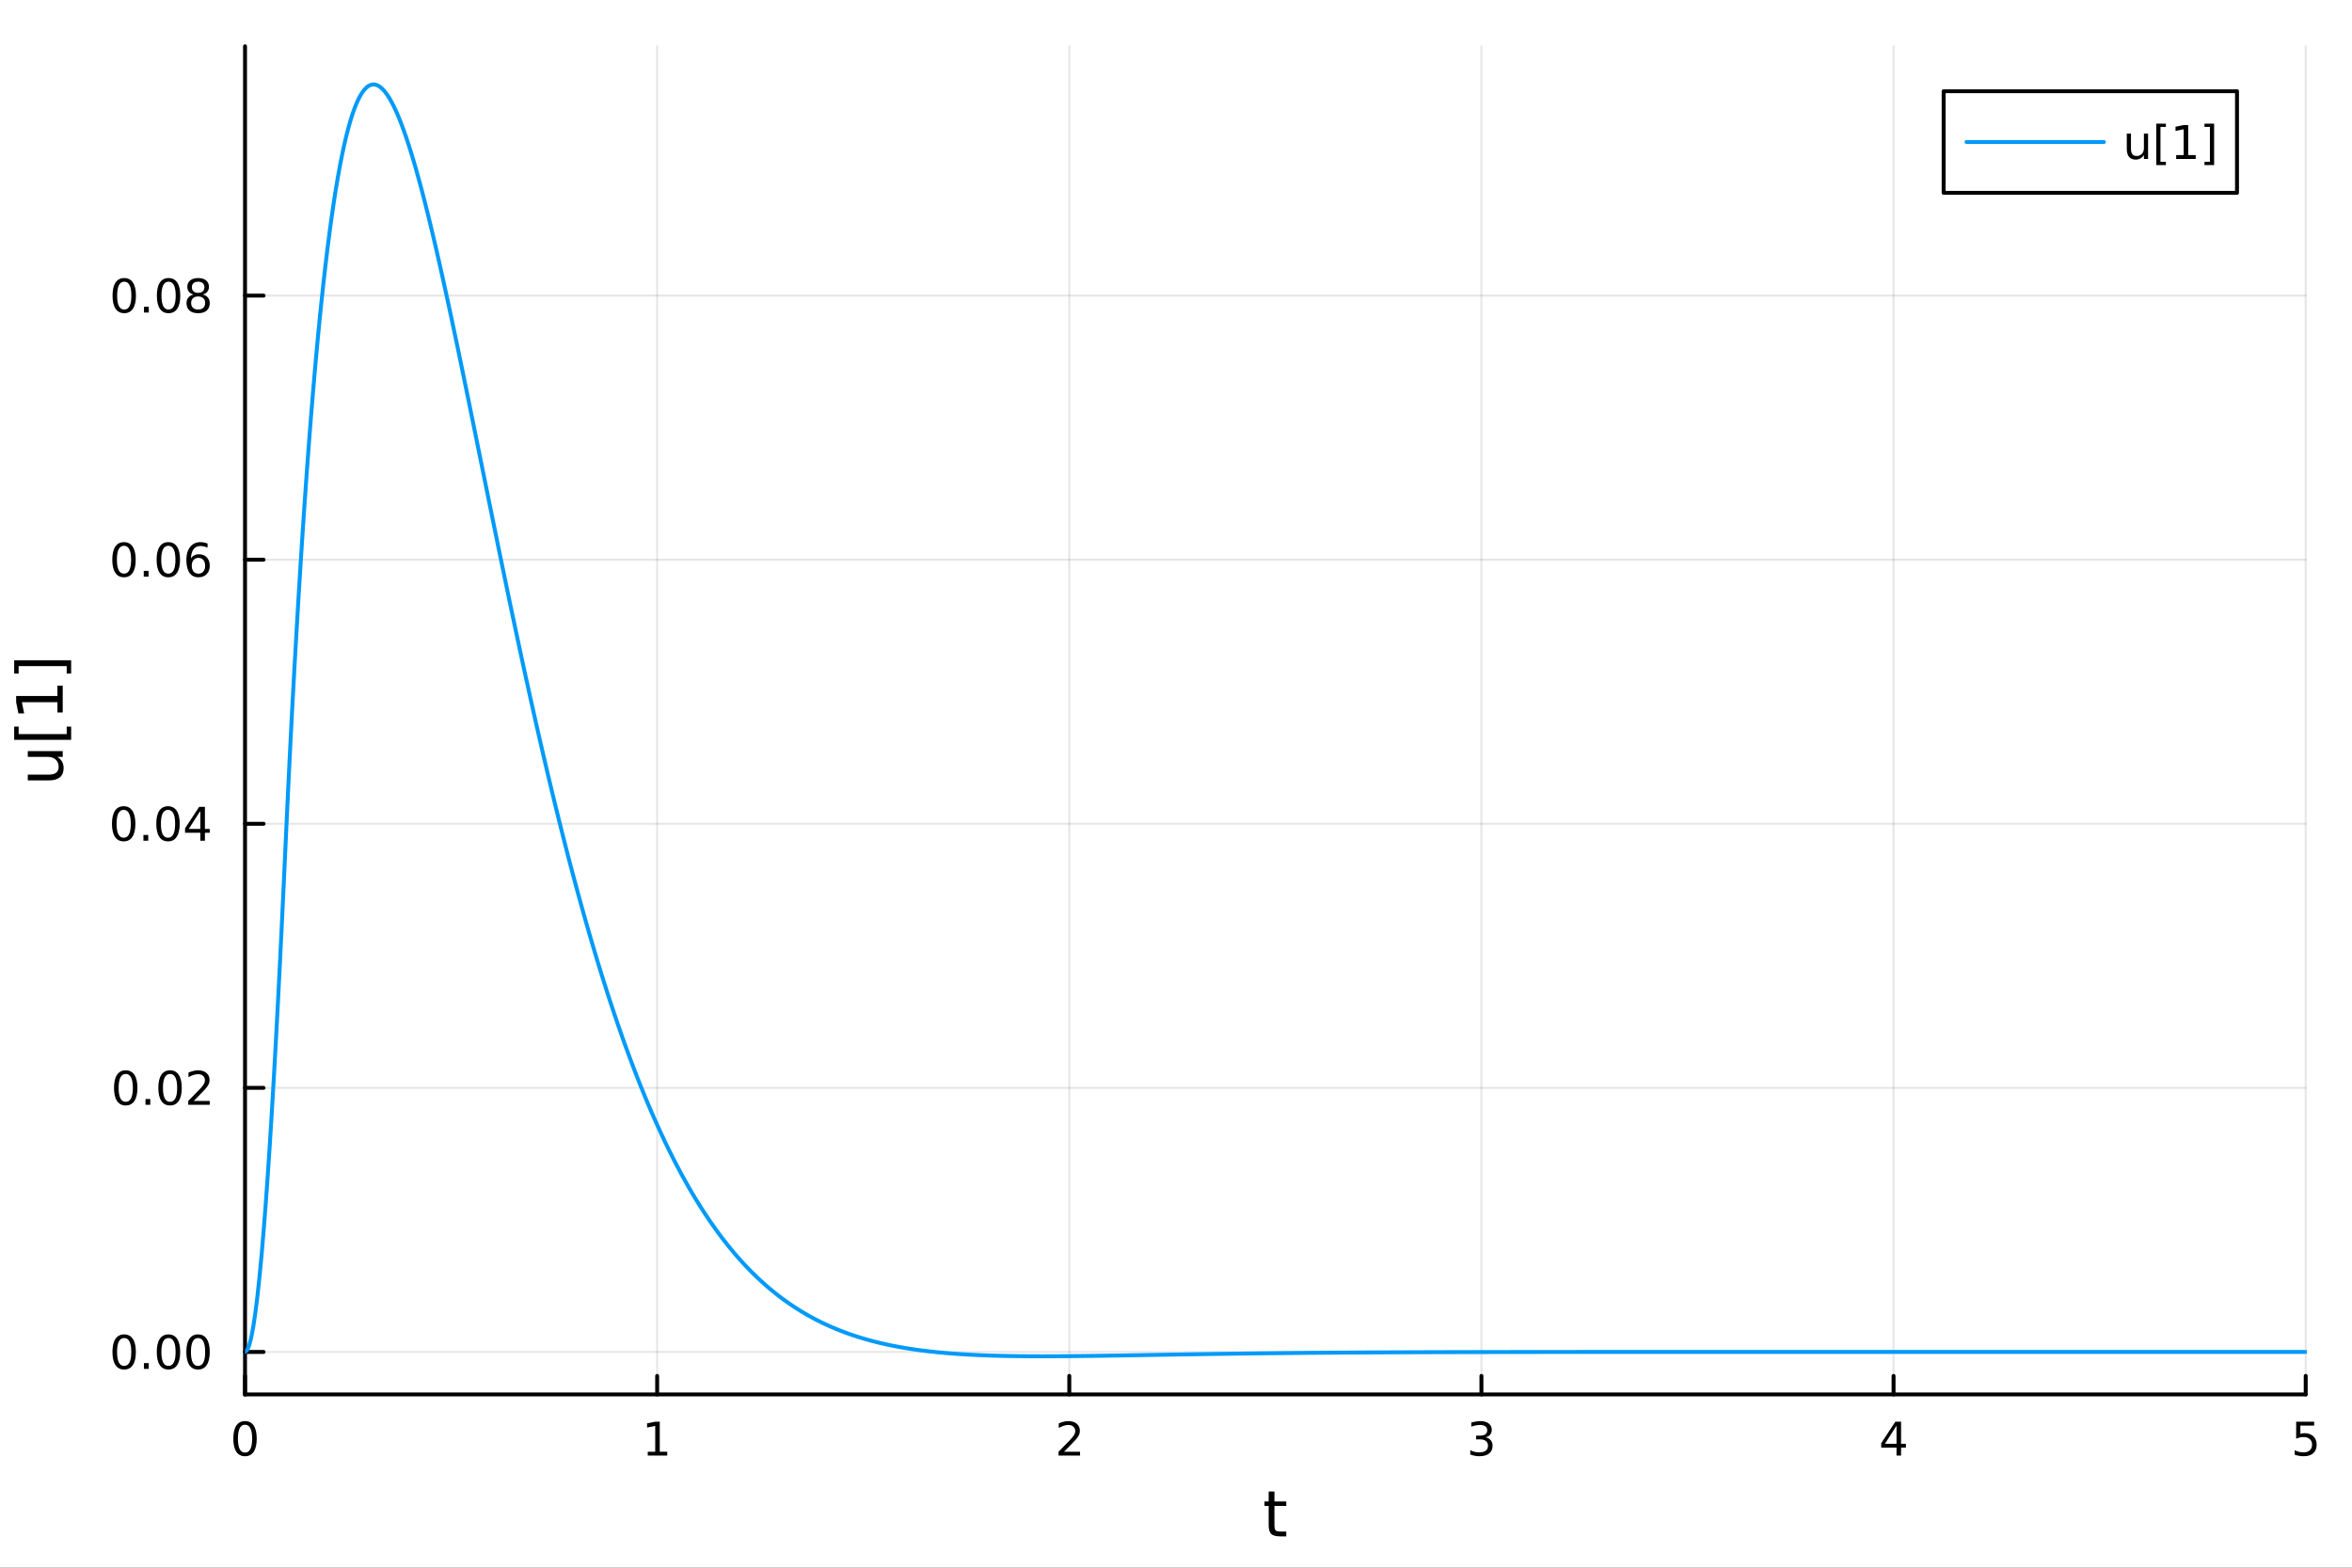 <?xml version="1.0" encoding="utf-8"?>
<svg xmlns="http://www.w3.org/2000/svg" xmlns:xlink="http://www.w3.org/1999/xlink" width="600" height="400" viewBox="0 0 2400 1600">
<rect x="0" y="0" width="2400" height="1600" fill="#333333" stroke="none"/>
<defs>
  <clipPath id="clip920">
    <rect x="0" y="0" width="2400" height="1600"/>
  </clipPath>
</defs>
<path clip-path="url(#clip920)" d="M0 1600 L2400 1600 L2400 8.88178e-14 L0 8.88178e-14  Z" fill="#ffffff" fill-rule="evenodd" fill-opacity="1"/>
<defs>
  <clipPath id="clip921">
    <rect x="480" y="0" width="1681" height="1600"/>
  </clipPath>
</defs>
<path clip-path="url(#clip920)" d="M250.028 1423.18 L2352.76 1423.18 L2352.76 47.244 L250.028 47.244  Z" fill="#ffffff" fill-rule="evenodd" fill-opacity="1"/>
<defs>
  <clipPath id="clip922">
    <rect x="250" y="47" width="2104" height="1377"/>
  </clipPath>
</defs>
<polyline clip-path="url(#clip922)" style="stroke:#000000; stroke-linecap:round; stroke-linejoin:round; stroke-width:2; stroke-opacity:0.1; fill:none" points="250.028,1423.18 250.028,47.244 "/>
<polyline clip-path="url(#clip922)" style="stroke:#000000; stroke-linecap:round; stroke-linejoin:round; stroke-width:2; stroke-opacity:0.1; fill:none" points="670.574,1423.18 670.574,47.244 "/>
<polyline clip-path="url(#clip922)" style="stroke:#000000; stroke-linecap:round; stroke-linejoin:round; stroke-width:2; stroke-opacity:0.1; fill:none" points="1091.12,1423.18 1091.12,47.244 "/>
<polyline clip-path="url(#clip922)" style="stroke:#000000; stroke-linecap:round; stroke-linejoin:round; stroke-width:2; stroke-opacity:0.1; fill:none" points="1511.66,1423.18 1511.66,47.244 "/>
<polyline clip-path="url(#clip922)" style="stroke:#000000; stroke-linecap:round; stroke-linejoin:round; stroke-width:2; stroke-opacity:0.1; fill:none" points="1932.21,1423.18 1932.21,47.244 "/>
<polyline clip-path="url(#clip922)" style="stroke:#000000; stroke-linecap:round; stroke-linejoin:round; stroke-width:2; stroke-opacity:0.1; fill:none" points="2352.76,1423.18 2352.76,47.244 "/>
<polyline clip-path="url(#clip920)" style="stroke:#000000; stroke-linecap:round; stroke-linejoin:round; stroke-width:4; stroke-opacity:1; fill:none" points="250.028,1423.18 2352.76,1423.18 "/>
<polyline clip-path="url(#clip920)" style="stroke:#000000; stroke-linecap:round; stroke-linejoin:round; stroke-width:4; stroke-opacity:1; fill:none" points="250.028,1423.18 250.028,1404.28 "/>
<polyline clip-path="url(#clip920)" style="stroke:#000000; stroke-linecap:round; stroke-linejoin:round; stroke-width:4; stroke-opacity:1; fill:none" points="670.574,1423.18 670.574,1404.28 "/>
<polyline clip-path="url(#clip920)" style="stroke:#000000; stroke-linecap:round; stroke-linejoin:round; stroke-width:4; stroke-opacity:1; fill:none" points="1091.12,1423.18 1091.12,1404.28 "/>
<polyline clip-path="url(#clip920)" style="stroke:#000000; stroke-linecap:round; stroke-linejoin:round; stroke-width:4; stroke-opacity:1; fill:none" points="1511.66,1423.18 1511.66,1404.28 "/>
<polyline clip-path="url(#clip920)" style="stroke:#000000; stroke-linecap:round; stroke-linejoin:round; stroke-width:4; stroke-opacity:1; fill:none" points="1932.21,1423.18 1932.21,1404.28 "/>
<polyline clip-path="url(#clip920)" style="stroke:#000000; stroke-linecap:round; stroke-linejoin:round; stroke-width:4; stroke-opacity:1; fill:none" points="2352.76,1423.18 2352.76,1404.28 "/>
<path clip-path="url(#clip920)" d="M250.028 1454.1 Q246.417 1454.1 244.588 1457.66 Q242.783 1461.2 242.783 1468.33 Q242.783 1475.44 244.588 1479.01 Q246.417 1482.55 250.028 1482.55 Q253.662 1482.55 255.468 1479.01 Q257.297 1475.44 257.297 1468.33 Q257.297 1461.2 255.468 1457.66 Q253.662 1454.1 250.028 1454.1 M250.028 1450.39 Q255.838 1450.39 258.894 1455 Q261.973 1459.58 261.973 1468.33 Q261.973 1477.06 258.894 1481.67 Q255.838 1486.25 250.028 1486.25 Q244.218 1486.25 241.139 1481.67 Q238.084 1477.06 238.084 1468.33 Q238.084 1459.58 241.139 1455 Q244.218 1450.39 250.028 1450.39 Z" fill="#000000" fill-rule="nonzero" fill-opacity="1" /><path clip-path="url(#clip920)" d="M660.956 1481.64 L668.595 1481.64 L668.595 1455.28 L660.284 1456.95 L660.284 1452.69 L668.548 1451.02 L673.224 1451.02 L673.224 1481.64 L680.863 1481.64 L680.863 1485.58 L660.956 1485.58 L660.956 1481.64 Z" fill="#000000" fill-rule="nonzero" fill-opacity="1" /><path clip-path="url(#clip920)" d="M1085.77 1481.64 L1102.09 1481.64 L1102.09 1485.58 L1080.15 1485.58 L1080.15 1481.64 Q1082.81 1478.89 1087.39 1474.26 Q1092 1469.61 1093.18 1468.27 Q1095.42 1465.74 1096.3 1464.01 Q1097.21 1462.25 1097.21 1460.56 Q1097.21 1457.8 1095.26 1456.07 Q1093.34 1454.33 1090.24 1454.33 Q1088.04 1454.33 1085.59 1455.09 Q1083.16 1455.86 1080.38 1457.41 L1080.38 1452.69 Q1083.2 1451.55 1085.66 1450.97 Q1088.11 1450.39 1090.15 1450.39 Q1095.52 1450.39 1098.71 1453.08 Q1101.91 1455.77 1101.91 1460.26 Q1101.91 1462.39 1101.1 1464.31 Q1100.31 1466.2 1098.2 1468.8 Q1097.62 1469.47 1094.52 1472.69 Q1091.42 1475.88 1085.77 1481.64 Z" fill="#000000" fill-rule="nonzero" fill-opacity="1" /><path clip-path="url(#clip920)" d="M1515.91 1466.95 Q1519.27 1467.66 1521.14 1469.93 Q1523.04 1472.2 1523.04 1475.53 Q1523.04 1480.65 1519.52 1483.45 Q1516.01 1486.25 1509.52 1486.25 Q1507.35 1486.25 1505.03 1485.81 Q1502.74 1485.39 1500.29 1484.54 L1500.29 1480.02 Q1502.23 1481.16 1504.55 1481.74 Q1506.86 1482.32 1509.38 1482.32 Q1513.78 1482.32 1516.07 1480.58 Q1518.39 1478.84 1518.39 1475.53 Q1518.39 1472.48 1516.24 1470.77 Q1514.11 1469.03 1510.29 1469.03 L1506.26 1469.03 L1506.26 1465.19 L1510.47 1465.19 Q1513.92 1465.19 1515.75 1463.82 Q1517.58 1462.43 1517.58 1459.84 Q1517.58 1457.18 1515.68 1455.77 Q1513.81 1454.33 1510.29 1454.33 Q1508.37 1454.33 1506.17 1454.75 Q1503.97 1455.16 1501.33 1456.04 L1501.33 1451.88 Q1503.99 1451.14 1506.31 1450.77 Q1508.64 1450.39 1510.7 1450.39 Q1516.03 1450.39 1519.13 1452.83 Q1522.23 1455.23 1522.23 1459.35 Q1522.23 1462.22 1520.59 1464.21 Q1518.94 1466.18 1515.91 1466.95 Z" fill="#000000" fill-rule="nonzero" fill-opacity="1" /><path clip-path="url(#clip920)" d="M1935.22 1455.09 L1923.41 1473.54 L1935.22 1473.54 L1935.22 1455.09 M1933.99 1451.02 L1939.87 1451.02 L1939.87 1473.54 L1944.8 1473.54 L1944.8 1477.43 L1939.87 1477.43 L1939.87 1485.58 L1935.22 1485.58 L1935.22 1477.43 L1919.62 1477.43 L1919.62 1472.92 L1933.99 1451.02 Z" fill="#000000" fill-rule="nonzero" fill-opacity="1" /><path clip-path="url(#clip920)" d="M2343.03 1451.02 L2361.39 1451.02 L2361.39 1454.96 L2347.32 1454.96 L2347.32 1463.43 Q2348.33 1463.08 2349.35 1462.92 Q2350.37 1462.73 2351.39 1462.73 Q2357.18 1462.73 2360.56 1465.9 Q2363.94 1469.08 2363.94 1474.49 Q2363.94 1480.07 2360.46 1483.17 Q2356.99 1486.25 2350.67 1486.25 Q2348.5 1486.25 2346.23 1485.88 Q2343.98 1485.51 2341.58 1484.77 L2341.58 1480.07 Q2343.66 1481.2 2345.88 1481.76 Q2348.1 1482.32 2350.58 1482.32 Q2354.58 1482.32 2356.92 1480.21 Q2359.26 1478.1 2359.26 1474.49 Q2359.26 1470.88 2356.92 1468.77 Q2354.58 1466.67 2350.58 1466.67 Q2348.71 1466.67 2346.83 1467.08 Q2344.98 1467.5 2343.03 1468.38 L2343.03 1451.02 Z" fill="#000000" fill-rule="nonzero" fill-opacity="1" /><path clip-path="url(#clip920)" d="M1300.45 1522.27 L1300.45 1532.4 L1312.52 1532.4 L1312.52 1536.95 L1300.45 1536.95 L1300.45 1556.3 Q1300.45 1560.66 1301.63 1561.9 Q1302.84 1563.14 1306.5 1563.14 L1312.52 1563.14 L1312.52 1568.04 L1306.5 1568.04 Q1299.72 1568.04 1297.14 1565.53 Q1294.56 1562.98 1294.56 1556.3 L1294.56 1536.95 L1290.27 1536.95 L1290.27 1532.4 L1294.56 1532.4 L1294.56 1522.27 L1300.45 1522.27 Z" fill="#000000" fill-rule="nonzero" fill-opacity="1" /><polyline clip-path="url(#clip922)" style="stroke:#000000; stroke-linecap:round; stroke-linejoin:round; stroke-width:2; stroke-opacity:0.1; fill:none" points="250.028,1379.81 2352.76,1379.81 "/>
<polyline clip-path="url(#clip922)" style="stroke:#000000; stroke-linecap:round; stroke-linejoin:round; stroke-width:2; stroke-opacity:0.1; fill:none" points="250.028,1110.28 2352.76,1110.28 "/>
<polyline clip-path="url(#clip922)" style="stroke:#000000; stroke-linecap:round; stroke-linejoin:round; stroke-width:2; stroke-opacity:0.1; fill:none" points="250.028,840.755 2352.76,840.755 "/>
<polyline clip-path="url(#clip922)" style="stroke:#000000; stroke-linecap:round; stroke-linejoin:round; stroke-width:2; stroke-opacity:0.1; fill:none" points="250.028,571.226 2352.76,571.226 "/>
<polyline clip-path="url(#clip922)" style="stroke:#000000; stroke-linecap:round; stroke-linejoin:round; stroke-width:2; stroke-opacity:0.1; fill:none" points="250.028,301.697 2352.76,301.697 "/>
<polyline clip-path="url(#clip920)" style="stroke:#000000; stroke-linecap:round; stroke-linejoin:round; stroke-width:4; stroke-opacity:1; fill:none" points="250.028,1423.18 250.028,47.244 "/>
<polyline clip-path="url(#clip920)" style="stroke:#000000; stroke-linecap:round; stroke-linejoin:round; stroke-width:4; stroke-opacity:1; fill:none" points="250.028,1379.81 268.926,1379.81 "/>
<polyline clip-path="url(#clip920)" style="stroke:#000000; stroke-linecap:round; stroke-linejoin:round; stroke-width:4; stroke-opacity:1; fill:none" points="250.028,1110.28 268.926,1110.28 "/>
<polyline clip-path="url(#clip920)" style="stroke:#000000; stroke-linecap:round; stroke-linejoin:round; stroke-width:4; stroke-opacity:1; fill:none" points="250.028,840.755 268.926,840.755 "/>
<polyline clip-path="url(#clip920)" style="stroke:#000000; stroke-linecap:round; stroke-linejoin:round; stroke-width:4; stroke-opacity:1; fill:none" points="250.028,571.226 268.926,571.226 "/>
<polyline clip-path="url(#clip920)" style="stroke:#000000; stroke-linecap:round; stroke-linejoin:round; stroke-width:4; stroke-opacity:1; fill:none" points="250.028,301.697 268.926,301.697 "/>
<path clip-path="url(#clip920)" d="M126.691 1365.61 Q123.08 1365.61 121.251 1369.18 Q119.445 1372.72 119.445 1379.85 Q119.445 1386.95 121.251 1390.52 Q123.08 1394.06 126.691 1394.06 Q130.325 1394.06 132.13 1390.52 Q133.959 1386.95 133.959 1379.85 Q133.959 1372.72 132.13 1369.18 Q130.325 1365.61 126.691 1365.61 M126.691 1361.91 Q132.501 1361.91 135.556 1366.51 Q138.635 1371.1 138.635 1379.85 Q138.635 1388.57 135.556 1393.18 Q132.501 1397.76 126.691 1397.76 Q120.88 1397.76 117.802 1393.18 Q114.746 1388.57 114.746 1379.85 Q114.746 1371.1 117.802 1366.51 Q120.88 1361.91 126.691 1361.91 Z" fill="#000000" fill-rule="nonzero" fill-opacity="1" /><path clip-path="url(#clip920)" d="M146.853 1391.21 L151.737 1391.21 L151.737 1397.09 L146.853 1397.09 L146.853 1391.21 Z" fill="#000000" fill-rule="nonzero" fill-opacity="1" /><path clip-path="url(#clip920)" d="M171.922 1365.61 Q168.311 1365.61 166.482 1369.18 Q164.677 1372.72 164.677 1379.85 Q164.677 1386.95 166.482 1390.52 Q168.311 1394.06 171.922 1394.06 Q175.556 1394.06 177.362 1390.52 Q179.19 1386.95 179.19 1379.85 Q179.19 1372.72 177.362 1369.18 Q175.556 1365.61 171.922 1365.61 M171.922 1361.91 Q177.732 1361.91 180.788 1366.51 Q183.866 1371.1 183.866 1379.85 Q183.866 1388.57 180.788 1393.18 Q177.732 1397.76 171.922 1397.76 Q166.112 1397.76 163.033 1393.18 Q159.978 1388.57 159.978 1379.85 Q159.978 1371.1 163.033 1366.51 Q166.112 1361.91 171.922 1361.91 Z" fill="#000000" fill-rule="nonzero" fill-opacity="1" /><path clip-path="url(#clip920)" d="M202.084 1365.61 Q198.473 1365.61 196.644 1369.18 Q194.838 1372.72 194.838 1379.85 Q194.838 1386.95 196.644 1390.52 Q198.473 1394.06 202.084 1394.06 Q205.718 1394.06 207.524 1390.52 Q209.352 1386.95 209.352 1379.85 Q209.352 1372.72 207.524 1369.18 Q205.718 1365.61 202.084 1365.61 M202.084 1361.91 Q207.894 1361.91 210.949 1366.51 Q214.028 1371.1 214.028 1379.85 Q214.028 1388.57 210.949 1393.18 Q207.894 1397.76 202.084 1397.76 Q196.274 1397.76 193.195 1393.18 Q190.139 1388.57 190.139 1379.85 Q190.139 1371.1 193.195 1366.51 Q196.274 1361.91 202.084 1361.91 Z" fill="#000000" fill-rule="nonzero" fill-opacity="1" /><path clip-path="url(#clip920)" d="M128.288 1096.08 Q124.677 1096.08 122.848 1099.65 Q121.043 1103.19 121.043 1110.32 Q121.043 1117.42 122.848 1120.99 Q124.677 1124.53 128.288 1124.53 Q131.922 1124.53 133.728 1120.99 Q135.556 1117.42 135.556 1110.32 Q135.556 1103.19 133.728 1099.65 Q131.922 1096.08 128.288 1096.08 M128.288 1092.38 Q134.098 1092.38 137.154 1096.99 Q140.232 1101.57 140.232 1110.32 Q140.232 1119.05 137.154 1123.65 Q134.098 1128.24 128.288 1128.24 Q122.478 1128.24 119.399 1123.65 Q116.343 1119.05 116.343 1110.32 Q116.343 1101.57 119.399 1096.99 Q122.478 1092.38 128.288 1092.38 Z" fill="#000000" fill-rule="nonzero" fill-opacity="1" /><path clip-path="url(#clip920)" d="M148.45 1121.68 L153.334 1121.68 L153.334 1127.56 L148.45 1127.56 L148.45 1121.68 Z" fill="#000000" fill-rule="nonzero" fill-opacity="1" /><path clip-path="url(#clip920)" d="M173.519 1096.08 Q169.908 1096.08 168.079 1099.65 Q166.274 1103.19 166.274 1110.32 Q166.274 1117.42 168.079 1120.99 Q169.908 1124.53 173.519 1124.53 Q177.153 1124.53 178.959 1120.99 Q180.788 1117.42 180.788 1110.32 Q180.788 1103.19 178.959 1099.65 Q177.153 1096.08 173.519 1096.08 M173.519 1092.38 Q179.329 1092.38 182.385 1096.99 Q185.463 1101.57 185.463 1110.32 Q185.463 1119.05 182.385 1123.65 Q179.329 1128.24 173.519 1128.24 Q167.709 1128.24 164.63 1123.65 Q161.575 1119.05 161.575 1110.32 Q161.575 1101.57 164.63 1096.99 Q167.709 1092.38 173.519 1092.38 Z" fill="#000000" fill-rule="nonzero" fill-opacity="1" /><path clip-path="url(#clip920)" d="M197.709 1123.63 L214.028 1123.63 L214.028 1127.56 L192.084 1127.56 L192.084 1123.63 Q194.746 1120.87 199.329 1116.24 Q203.936 1111.59 205.116 1110.25 Q207.362 1107.73 208.241 1105.99 Q209.144 1104.23 209.144 1102.54 Q209.144 1099.79 207.199 1098.05 Q205.278 1096.31 202.176 1096.31 Q199.977 1096.31 197.524 1097.08 Q195.093 1097.84 192.315 1099.39 L192.315 1094.67 Q195.139 1093.54 197.593 1092.96 Q200.047 1092.38 202.084 1092.38 Q207.454 1092.38 210.649 1095.06 Q213.843 1097.75 213.843 1102.24 Q213.843 1104.37 213.033 1106.29 Q212.246 1108.19 210.139 1110.78 Q209.561 1111.45 206.459 1114.67 Q203.357 1117.86 197.709 1123.63 Z" fill="#000000" fill-rule="nonzero" fill-opacity="1" /><path clip-path="url(#clip920)" d="M126.205 826.554 Q122.593 826.554 120.765 830.118 Q118.959 833.66 118.959 840.79 Q118.959 847.896 120.765 851.461 Q122.593 855.002 126.205 855.002 Q129.839 855.002 131.644 851.461 Q133.473 847.896 133.473 840.79 Q133.473 833.66 131.644 830.118 Q129.839 826.554 126.205 826.554 M126.205 822.85 Q132.015 822.85 135.07 827.456 Q138.149 832.04 138.149 840.79 Q138.149 849.516 135.07 854.123 Q132.015 858.706 126.205 858.706 Q120.394 858.706 117.316 854.123 Q114.26 849.516 114.26 840.79 Q114.26 832.04 117.316 827.456 Q120.394 822.85 126.205 822.85 Z" fill="#000000" fill-rule="nonzero" fill-opacity="1" /><path clip-path="url(#clip920)" d="M146.366 852.155 L151.251 852.155 L151.251 858.035 L146.366 858.035 L146.366 852.155 Z" fill="#000000" fill-rule="nonzero" fill-opacity="1" /><path clip-path="url(#clip920)" d="M171.436 826.554 Q167.825 826.554 165.996 830.118 Q164.19 833.66 164.19 840.79 Q164.19 847.896 165.996 851.461 Q167.825 855.002 171.436 855.002 Q175.07 855.002 176.876 851.461 Q178.704 847.896 178.704 840.79 Q178.704 833.66 176.876 830.118 Q175.07 826.554 171.436 826.554 M171.436 822.85 Q177.246 822.85 180.301 827.456 Q183.38 832.04 183.38 840.79 Q183.38 849.516 180.301 854.123 Q177.246 858.706 171.436 858.706 Q165.626 858.706 162.547 854.123 Q159.491 849.516 159.491 840.79 Q159.491 832.04 162.547 827.456 Q165.626 822.85 171.436 822.85 Z" fill="#000000" fill-rule="nonzero" fill-opacity="1" /><path clip-path="url(#clip920)" d="M204.445 827.549 L192.639 845.998 L204.445 845.998 L204.445 827.549 M203.218 823.475 L209.098 823.475 L209.098 845.998 L214.028 845.998 L214.028 849.887 L209.098 849.887 L209.098 858.035 L204.445 858.035 L204.445 849.887 L188.843 849.887 L188.843 845.373 L203.218 823.475 Z" fill="#000000" fill-rule="nonzero" fill-opacity="1" /><path clip-path="url(#clip920)" d="M126.529 557.025 Q122.918 557.025 121.089 560.589 Q119.283 564.131 119.283 571.261 Q119.283 578.367 121.089 581.932 Q122.918 585.474 126.529 585.474 Q130.163 585.474 131.968 581.932 Q133.797 578.367 133.797 571.261 Q133.797 564.131 131.968 560.589 Q130.163 557.025 126.529 557.025 M126.529 553.321 Q132.339 553.321 135.394 557.927 Q138.473 562.511 138.473 571.261 Q138.473 579.987 135.394 584.594 Q132.339 589.177 126.529 589.177 Q120.718 589.177 117.64 584.594 Q114.584 579.987 114.584 571.261 Q114.584 562.511 117.64 557.927 Q120.718 553.321 126.529 553.321 Z" fill="#000000" fill-rule="nonzero" fill-opacity="1" /><path clip-path="url(#clip920)" d="M146.691 582.626 L151.575 582.626 L151.575 588.506 L146.691 588.506 L146.691 582.626 Z" fill="#000000" fill-rule="nonzero" fill-opacity="1" /><path clip-path="url(#clip920)" d="M171.76 557.025 Q168.149 557.025 166.32 560.589 Q164.515 564.131 164.515 571.261 Q164.515 578.367 166.32 581.932 Q168.149 585.474 171.76 585.474 Q175.394 585.474 177.2 581.932 Q179.028 578.367 179.028 571.261 Q179.028 564.131 177.2 560.589 Q175.394 557.025 171.76 557.025 M171.76 553.321 Q177.57 553.321 180.626 557.927 Q183.704 562.511 183.704 571.261 Q183.704 579.987 180.626 584.594 Q177.57 589.177 171.76 589.177 Q165.95 589.177 162.871 584.594 Q159.815 579.987 159.815 571.261 Q159.815 562.511 162.871 557.927 Q165.95 553.321 171.76 553.321 Z" fill="#000000" fill-rule="nonzero" fill-opacity="1" /><path clip-path="url(#clip920)" d="M202.5 569.363 Q199.352 569.363 197.5 571.515 Q195.672 573.668 195.672 577.418 Q195.672 581.145 197.5 583.321 Q199.352 585.474 202.5 585.474 Q205.649 585.474 207.477 583.321 Q209.329 581.145 209.329 577.418 Q209.329 573.668 207.477 571.515 Q205.649 569.363 202.5 569.363 M211.783 554.71 L211.783 558.969 Q210.024 558.136 208.218 557.696 Q206.436 557.256 204.676 557.256 Q200.047 557.256 197.593 560.381 Q195.163 563.506 194.815 569.825 Q196.181 567.812 198.241 566.747 Q200.301 565.659 202.778 565.659 Q207.987 565.659 210.996 568.83 Q214.028 571.978 214.028 577.418 Q214.028 582.742 210.88 585.96 Q207.732 589.177 202.5 589.177 Q196.505 589.177 193.334 584.594 Q190.163 579.987 190.163 571.261 Q190.163 563.066 194.051 558.205 Q197.94 553.321 204.491 553.321 Q206.25 553.321 208.033 553.668 Q209.838 554.015 211.783 554.71 Z" fill="#000000" fill-rule="nonzero" fill-opacity="1" /><path clip-path="url(#clip920)" d="M126.783 287.496 Q123.172 287.496 121.343 291.06 Q119.538 294.602 119.538 301.732 Q119.538 308.838 121.343 312.403 Q123.172 315.945 126.783 315.945 Q130.417 315.945 132.223 312.403 Q134.052 308.838 134.052 301.732 Q134.052 294.602 132.223 291.06 Q130.417 287.496 126.783 287.496 M126.783 283.792 Q132.593 283.792 135.649 288.398 Q138.728 292.982 138.728 301.732 Q138.728 310.459 135.649 315.065 Q132.593 319.648 126.783 319.648 Q120.973 319.648 117.894 315.065 Q114.839 310.459 114.839 301.732 Q114.839 292.982 117.894 288.398 Q120.973 283.792 126.783 283.792 Z" fill="#000000" fill-rule="nonzero" fill-opacity="1" /><path clip-path="url(#clip920)" d="M146.945 313.097 L151.829 313.097 L151.829 318.977 L146.945 318.977 L146.945 313.097 Z" fill="#000000" fill-rule="nonzero" fill-opacity="1" /><path clip-path="url(#clip920)" d="M172.014 287.496 Q168.403 287.496 166.575 291.06 Q164.769 294.602 164.769 301.732 Q164.769 308.838 166.575 312.403 Q168.403 315.945 172.014 315.945 Q175.649 315.945 177.454 312.403 Q179.283 308.838 179.283 301.732 Q179.283 294.602 177.454 291.06 Q175.649 287.496 172.014 287.496 M172.014 283.792 Q177.825 283.792 180.88 288.398 Q183.959 292.982 183.959 301.732 Q183.959 310.459 180.88 315.065 Q177.825 319.648 172.014 319.648 Q166.204 319.648 163.126 315.065 Q160.07 310.459 160.07 301.732 Q160.07 292.982 163.126 288.398 Q166.204 283.792 172.014 283.792 Z" fill="#000000" fill-rule="nonzero" fill-opacity="1" /><path clip-path="url(#clip920)" d="M202.176 302.565 Q198.843 302.565 196.922 304.347 Q195.024 306.13 195.024 309.255 Q195.024 312.38 196.922 314.162 Q198.843 315.945 202.176 315.945 Q205.51 315.945 207.431 314.162 Q209.352 312.357 209.352 309.255 Q209.352 306.13 207.431 304.347 Q205.533 302.565 202.176 302.565 M197.5 300.574 Q194.491 299.834 192.801 297.773 Q191.135 295.713 191.135 292.75 Q191.135 288.607 194.075 286.199 Q197.037 283.792 202.176 283.792 Q207.338 283.792 210.278 286.199 Q213.218 288.607 213.218 292.75 Q213.218 295.713 211.528 297.773 Q209.861 299.834 206.875 300.574 Q210.255 301.361 212.13 303.653 Q214.028 305.945 214.028 309.255 Q214.028 314.278 210.949 316.963 Q207.894 319.648 202.176 319.648 Q196.459 319.648 193.38 316.963 Q190.325 314.278 190.325 309.255 Q190.325 305.945 192.223 303.653 Q194.121 301.361 197.5 300.574 M195.787 293.19 Q195.787 295.875 197.454 297.38 Q199.144 298.885 202.176 298.885 Q205.186 298.885 206.875 297.38 Q208.588 295.875 208.588 293.19 Q208.588 290.505 206.875 289 Q205.186 287.496 202.176 287.496 Q199.144 287.496 197.454 289 Q195.787 290.505 195.787 293.19 Z" fill="#000000" fill-rule="nonzero" fill-opacity="1" /><path clip-path="url(#clip920)" d="M49.936 796.466 L28.356 796.466 L28.356 790.61 L49.713 790.61 Q54.774 790.61 57.32 788.636 Q59.835 786.663 59.835 782.716 Q59.835 777.974 56.811 775.236 Q53.787 772.467 48.567 772.467 L28.356 772.467 L28.356 766.611 L64.004 766.611 L64.004 772.467 L58.53 772.467 Q61.776 774.6 63.368 777.433 Q64.927 780.233 64.927 783.957 Q64.927 790.1 61.108 793.283 Q57.288 796.466 49.936 796.466 M27.497 781.729 L27.497 781.729 Z" fill="#000000" fill-rule="nonzero" fill-opacity="1" /><path clip-path="url(#clip920)" d="M14.479 755.089 L14.479 741.594 L19.03 741.594 L19.03 749.232 L68.046 749.232 L68.046 741.594 L72.598 741.594 L72.598 755.089 L14.479 755.089 Z" fill="#000000" fill-rule="nonzero" fill-opacity="1" /><path clip-path="url(#clip920)" d="M58.593 727.175 L58.593 716.672 L22.341 716.672 L24.632 728.098 L18.776 728.098 L16.484 716.736 L16.484 710.306 L58.593 710.306 L58.593 699.803 L64.004 699.803 L64.004 727.175 L58.593 727.175 Z" fill="#000000" fill-rule="nonzero" fill-opacity="1" /><path clip-path="url(#clip920)" d="M14.479 673.958 L72.598 673.958 L72.598 687.453 L68.046 687.453 L68.046 679.846 L19.03 679.846 L19.03 687.453 L14.479 687.453 L14.479 673.958 Z" fill="#000000" fill-rule="nonzero" fill-opacity="1" /><polyline clip-path="url(#clip922)" style="stroke:#009af9; stroke-linecap:round; stroke-linejoin:round; stroke-width:4; stroke-opacity:1; fill:none" points="250.028,1379.81 252.133,1378.14 254.238,1373.22 256.343,1365.14 258.447,1354.04 260.552,1340.01 262.657,1323.16 264.762,1303.59 266.867,1281.42 268.972,1256.72 271.076,1229.61 273.181,1200.17 275.286,1168.5 277.391,1134.69 279.496,1098.82 281.601,1060.98 283.705,1021.25 285.81,979.71 287.915,936.442 290.02,891.579 292.125,846.172 294.23,801.623 296.334,758.858 298.439,718.311 300.544,679.933 302.649,643.186 304.754,607.619 306.859,573.574 308.963,541.018 311.068,509.913 313.173,480.222 315.278,451.906 317.383,424.931 319.488,399.26 321.592,374.86 323.697,351.696 325.802,329.735 327.907,308.943 330.012,289.29 332.117,270.743 334.221,253.271 336.326,236.845 338.431,221.434 340.536,207.01 342.641,193.544 344.746,181.008 346.85,169.377 348.955,158.622 351.06,148.719 353.165,139.641 355.27,131.364 357.375,123.864 359.479,117.116 361.584,111.099 363.689,105.788 365.794,101.163 367.899,97.2 370.004,93.879 372.108,91.178 374.213,89.079 376.318,87.559 378.423,86.602 380.528,86.186 382.633,86.294 384.737,86.907 386.842,88.008 388.947,89.58 391.052,91.605 393.157,94.068 395.262,96.953 397.366,100.243 399.471,103.925 401.576,107.983 403.681,112.402 405.786,117.169 407.891,122.269 409.995,127.689 412.1,133.415 414.205,139.436 416.31,145.738 418.415,152.308 420.52,159.136 422.624,166.21 424.729,173.517 426.834,181.048 428.939,188.792 431.044,196.738 433.149,204.875 435.253,213.195 437.358,221.688 439.463,230.345 441.568,239.156 443.673,248.114 445.778,257.209 447.882,266.434 449.987,275.779 452.092,285.238 454.197,294.803 456.302,304.466 458.407,314.219 460.511,324.057 462.616,333.972 464.721,343.957 466.826,354.007 468.931,364.114 471.036,374.273 473.14,384.478 475.245,394.724 477.35,405.005 479.455,415.314 481.56,425.649 483.665,436.003 485.769,446.372 487.874,456.752 489.979,467.138 492.084,477.526 494.189,487.913 496.294,498.293 498.398,508.664 500.503,519.021 502.608,529.361 504.713,539.68 506.818,549.975 508.923,560.243 511.027,570.48 513.132,580.683 515.237,590.85 517.342,600.977 519.447,611.063 521.552,621.104 523.656,631.097 525.761,641.042 527.866,650.934 529.971,660.773 532.076,670.556 534.181,680.281 536.285,689.946 538.39,699.55 540.495,709.091 542.6,718.567 544.705,727.979 546.81,737.323 548.914,746.598 551.019,755.804 553.124,764.939 555.229,774.003 557.334,782.992 559.439,791.908 561.543,800.749 563.648,809.513 565.753,818.201 567.858,826.81 569.963,835.341 572.068,843.793 574.172,852.165 576.277,860.457 578.382,868.667 580.487,876.796 582.592,884.843 584.697,892.807 586.801,900.689 588.906,908.488 591.011,916.203 593.116,923.835 595.221,931.384 597.326,938.849 599.43,946.231 601.535,953.529 603.64,960.745 605.745,967.877 607.85,974.926 609.955,981.892 612.059,988.775 614.164,995.575 616.269,1002.29 618.374,1008.93 620.479,1015.48 622.584,1021.95 624.688,1028.34 626.793,1034.65 628.898,1040.88 631.003,1047.03 633.108,1053.09 635.213,1059.08 637.317,1064.98 639.422,1070.81 641.527,1076.56 643.632,1082.23 645.737,1087.82 647.842,1093.33 649.946,1098.77 652.051,1104.12 654.156,1109.41 656.261,1114.61 658.366,1119.75 660.47,1124.8 662.575,1129.79 664.68,1134.7 666.785,1139.54 668.89,1144.3 670.995,1149 673.099,1153.62 675.204,1158.18 677.309,1162.66 679.414,1167.08 681.519,1171.43 683.624,1175.71 685.728,1179.93 687.833,1184.07 689.938,1188.16 692.043,1192.17 694.148,1196.13 696.253,1200.02 698.357,1203.84 700.462,1207.61 702.567,1211.31 704.672,1214.95 706.777,1218.53 708.882,1222.05 710.986,1225.51 713.091,1228.92 715.196,1232.26 717.301,1235.55 719.406,1238.78 721.511,1241.96 723.615,1245.08 725.72,1248.14 727.825,1251.15 729.93,1254.11 732.035,1257.02 734.14,1259.87 736.244,1262.68 738.349,1265.43 740.454,1268.13 742.559,1270.79 744.664,1273.4 746.769,1275.95 748.873,1278.47 750.978,1280.93 753.083,1283.35 755.188,1285.73 757.293,1288.05 759.398,1290.34 761.502,1292.58 763.607,1294.78 765.712,1296.94 767.817,1299.06 769.922,1301.13 772.027,1303.16 774.131,1305.16 776.236,1307.11 778.341,1309.03 780.446,1310.91 782.551,1312.75 784.656,1314.55 786.76,1316.32 788.865,1318.05 790.97,1319.75 793.075,1321.41 795.18,1323.03 797.285,1324.63 799.389,1326.19 801.494,1327.71 803.599,1329.21 805.704,1330.67 807.809,1332.11 809.914,1333.51 812.018,1334.88 814.123,1336.22 816.228,1337.54 818.333,1338.82 820.438,1340.08 822.543,1341.31 824.647,1342.51 826.752,1343.68 828.857,1344.83 830.962,1345.96 833.067,1347.06 835.172,1348.13 837.276,1349.18 839.381,1350.2 841.486,1351.2 843.591,1352.18 845.696,1353.14 847.801,1354.07 849.905,1354.98 852.01,1355.87 854.115,1356.74 856.22,1357.59 858.325,1358.42 860.43,1359.22 862.534,1360.01 864.639,1360.78 866.744,1361.53 868.849,1362.26 870.954,1362.97 873.059,1363.66 875.163,1364.34 877.268,1365 879.373,1365.64 881.478,1366.27 883.583,1366.88 885.688,1367.47 887.792,1368.05 889.897,1368.61 892.002,1369.16 894.107,1369.69 896.212,1370.21 898.317,1370.72 900.421,1371.21 902.526,1371.68 904.631,1372.15 906.736,1372.6 908.841,1373.04 910.946,1373.46 913.05,1373.88 915.155,1374.28 917.26,1374.67 919.365,1375.05 921.47,1375.42 923.575,1375.78 925.679,1376.12 927.784,1376.46 929.889,1376.78 931.994,1377.1 934.099,1377.41 936.204,1377.7 938.308,1377.99 940.413,1378.27 942.518,1378.54 944.623,1378.8 946.728,1379.05 948.833,1379.29 950.937,1379.52 953.042,1379.75 955.147,1379.97 957.252,1380.18 959.357,1380.39 961.462,1380.58 963.566,1380.77 965.671,1380.96 967.776,1381.13 969.881,1381.3 971.986,1381.46 974.091,1381.62 976.195,1381.77 978.3,1381.92 980.405,1382.06 982.51,1382.19 984.615,1382.32 986.72,1382.44 988.824,1382.56 990.929,1382.67 993.034,1382.78 995.139,1382.88 997.244,1382.97 999.349,1383.07 1001.45,1383.16 1003.56,1383.24 1005.66,1383.32 1007.77,1383.4 1009.87,1383.47 1011.98,1383.53 1014.08,1383.6 1016.19,1383.66 1018.29,1383.72 1020.4,1383.77 1022.5,1383.82 1024.61,1383.86 1026.71,1383.91 1028.82,1383.95 1030.92,1383.99 1033.03,1384.02 1035.13,1384.05 1037.24,1384.08 1039.34,1384.11 1041.45,1384.13 1043.55,1384.15 1045.65,1384.17 1047.76,1384.18 1049.86,1384.2 1051.97,1384.21 1054.07,1384.22 1056.18,1384.23 1058.28,1384.23 1060.39,1384.24 1062.49,1384.24 1064.6,1384.24 1066.7,1384.24 1068.81,1384.23 1070.91,1384.23 1073.02,1384.22 1075.12,1384.21 1077.23,1384.2 1079.33,1384.19 1081.44,1384.18 1083.54,1384.17 1085.65,1384.15 1087.75,1384.13 1089.86,1384.12 1091.96,1384.1 1094.07,1384.08 1096.17,1384.06 1098.28,1384.04 1100.38,1384.01 1102.49,1383.99 1104.59,1383.97 1106.7,1383.94 1108.8,1383.92 1110.9,1383.89 1113.01,1383.86 1115.11,1383.83 1117.22,1383.81 1119.32,1383.78 1121.43,1383.75 1123.53,1383.72 1125.64,1383.69 1127.74,1383.66 1129.85,1383.62 1131.95,1383.59 1134.06,1383.56 1136.16,1383.53 1138.27,1383.5 1140.37,1383.46 1142.48,1383.43 1144.58,1383.39 1146.69,1383.36 1148.79,1383.33 1150.9,1383.29 1153,1383.26 1155.11,1383.22 1157.21,1383.19 1159.32,1383.15 1161.42,1383.12 1163.53,1383.08 1165.63,1383.05 1167.74,1383.01 1169.84,1382.97 1171.94,1382.94 1174.05,1382.9 1176.15,1382.87 1178.26,1382.83 1180.36,1382.8 1182.47,1382.76 1184.57,1382.73 1186.68,1382.69 1188.78,1382.66 1190.89,1382.62 1192.99,1382.58 1195.1,1382.55 1197.2,1382.52 1199.31,1382.48 1201.41,1382.45 1203.52,1382.41 1205.62,1382.38 1207.73,1382.34 1209.83,1382.31 1211.94,1382.28 1214.04,1382.24 1216.15,1382.21 1218.25,1382.18 1220.36,1382.14 1222.46,1382.11 1224.57,1382.08 1226.67,1382.05 1228.78,1382.01 1230.88,1381.98 1232.98,1381.95 1235.09,1381.92 1237.19,1381.89 1239.3,1381.86 1241.4,1381.83 1243.51,1381.8 1245.61,1381.77 1247.72,1381.74 1249.82,1381.71 1251.93,1381.68 1254.03,1381.65 1256.14,1381.62 1258.24,1381.59 1260.35,1381.56 1262.45,1381.54 1264.56,1381.51 1266.66,1381.48 1268.77,1381.45 1270.87,1381.43 1272.98,1381.4 1275.08,1381.38 1277.19,1381.35 1279.29,1381.32 1281.4,1381.3 1283.5,1381.27 1285.61,1381.25 1287.71,1381.22 1289.82,1381.2 1291.92,1381.18 1294.03,1381.15 1296.13,1381.13 1298.23,1381.11 1300.34,1381.08 1302.44,1381.06 1304.55,1381.04 1306.65,1381.02 1308.76,1381 1310.86,1380.97 1312.97,1380.95 1315.07,1380.93 1317.18,1380.91 1319.28,1380.89 1321.39,1380.87 1323.49,1380.85 1325.6,1380.83 1327.7,1380.81 1329.81,1380.79 1331.91,1380.78 1334.02,1380.76 1336.12,1380.74 1338.23,1380.72 1340.33,1380.7 1342.44,1380.69 1344.54,1380.67 1346.65,1380.65 1348.75,1380.64 1350.86,1380.62 1352.96,1380.6 1355.07,1380.59 1357.17,1380.57 1359.27,1380.56 1361.38,1380.54 1363.48,1380.53 1365.59,1380.51 1367.69,1380.5 1369.8,1380.48 1371.9,1380.47 1374.01,1380.46 1376.11,1380.44 1378.22,1380.43 1380.32,1380.42 1382.43,1380.4 1384.53,1380.39 1386.64,1380.38 1388.74,1380.37 1390.85,1380.35 1392.95,1380.34 1395.06,1380.33 1397.16,1380.32 1399.27,1380.31 1401.37,1380.3 1403.48,1380.29 1405.58,1380.27 1407.69,1380.26 1409.79,1380.25 1411.9,1380.24 1414,1380.23 1416.11,1380.22 1418.21,1380.21 1420.32,1380.2 1422.42,1380.2 1424.52,1380.19 1426.63,1380.18 1428.73,1380.17 1430.84,1380.16 1432.94,1380.15 1435.05,1380.14 1437.15,1380.14 1439.26,1380.13 1441.36,1380.12 1443.47,1380.11 1445.57,1380.1 1447.68,1380.1 1449.78,1380.09 1451.89,1380.08 1453.99,1380.08 1456.1,1380.07 1458.2,1380.06 1460.31,1380.06 1462.41,1380.05 1464.52,1380.04 1466.62,1380.04 1468.73,1380.03 1470.83,1380.02 1472.94,1380.02 1475.04,1380.01 1477.15,1380.01 1479.25,1380 1481.36,1380 1483.46,1379.99 1485.56,1379.99 1487.67,1379.98 1489.77,1379.98 1491.88,1379.97 1493.98,1379.97 1496.09,1379.96 1498.19,1379.96 1500.3,1379.95 1502.4,1379.95 1504.51,1379.94 1506.61,1379.94 1508.72,1379.94 1510.82,1379.93 1512.93,1379.93 1515.03,1379.93 1517.14,1379.92 1519.24,1379.92 1521.35,1379.91 1523.45,1379.91 1525.56,1379.91 1527.66,1379.9 1529.77,1379.9 1531.87,1379.9 1533.98,1379.89 1536.08,1379.89 1538.19,1379.89 1540.29,1379.89 1542.4,1379.88 1544.5,1379.88 1546.61,1379.88 1548.71,1379.88 1550.81,1379.87 1552.92,1379.87 1555.02,1379.87 1557.13,1379.87 1559.23,1379.86 1561.34,1379.86 1563.44,1379.86 1565.55,1379.86 1567.65,1379.86 1569.76,1379.85 1571.86,1379.85 1573.97,1379.85 1576.07,1379.85 1578.18,1379.85 1580.28,1379.84 1582.39,1379.84 1584.49,1379.84 1586.6,1379.84 1588.7,1379.84 1590.81,1379.84 1592.91,1379.83 1595.02,1379.83 1597.12,1379.83 1599.23,1379.83 1601.33,1379.83 1603.44,1379.83 1605.54,1379.83 1607.65,1379.83 1609.75,1379.82 1611.85,1379.82 1613.96,1379.82 1616.06,1379.82 1618.17,1379.82 1620.27,1379.82 1622.38,1379.82 1624.48,1379.82 1626.59,1379.82 1628.69,1379.82 1630.8,1379.81 1632.9,1379.81 1635.01,1379.81 1637.11,1379.81 1639.22,1379.81 1641.32,1379.81 1643.43,1379.81 1645.53,1379.81 1647.64,1379.81 1649.74,1379.81 1651.85,1379.81 1653.95,1379.81 1656.06,1379.81 1658.16,1379.81 1660.27,1379.81 1662.37,1379.81 1664.48,1379.8 1666.58,1379.8 1668.69,1379.8 1670.79,1379.8 1672.89,1379.8 1675,1379.8 1677.1,1379.8 1679.21,1379.8 1681.31,1379.8 1683.42,1379.8 1685.52,1379.8 1687.63,1379.8 1689.73,1379.8 1691.84,1379.8 1693.94,1379.8 1696.05,1379.8 1698.15,1379.8 1700.26,1379.8 1702.36,1379.8 1704.47,1379.8 1706.57,1379.8 1708.68,1379.8 1710.78,1379.8 1712.89,1379.8 1714.99,1379.8 1717.1,1379.8 1719.2,1379.8 1721.31,1379.8 1723.41,1379.8 1725.52,1379.8 1727.62,1379.8 1729.73,1379.8 1731.83,1379.8 1733.94,1379.8 1736.04,1379.8 1738.14,1379.8 1740.25,1379.8 1742.35,1379.8 1744.46,1379.8 1746.56,1379.8 1748.67,1379.8 1750.77,1379.8 1752.88,1379.8 1754.98,1379.8 1757.09,1379.8 1759.19,1379.8 1761.3,1379.8 1763.4,1379.8 1765.51,1379.8 1767.61,1379.8 1769.72,1379.8 1771.82,1379.8 1773.93,1379.8 1776.03,1379.8 1778.14,1379.8 1780.24,1379.8 1782.35,1379.8 1784.45,1379.8 1786.56,1379.8 1788.66,1379.8 1790.77,1379.8 1792.87,1379.8 1794.98,1379.8 1797.08,1379.8 1799.18,1379.8 1801.29,1379.8 1803.39,1379.8 1805.5,1379.8 1807.6,1379.8 1809.71,1379.8 1811.81,1379.8 1813.92,1379.8 1816.02,1379.8 1818.13,1379.8 1820.23,1379.8 1822.34,1379.8 1824.44,1379.8 1826.55,1379.8 1828.65,1379.8 1830.76,1379.8 1832.86,1379.8 1834.97,1379.8 1837.07,1379.8 1839.18,1379.8 1841.28,1379.8 1843.39,1379.8 1845.49,1379.8 1847.6,1379.8 1849.7,1379.8 1851.81,1379.8 1853.91,1379.8 1856.02,1379.8 1858.12,1379.8 1860.23,1379.8 1862.33,1379.8 1864.43,1379.8 1866.54,1379.8 1868.64,1379.8 1870.75,1379.8 1872.85,1379.8 1874.96,1379.8 1877.06,1379.8 1879.17,1379.8 1881.27,1379.8 1883.38,1379.8 1885.48,1379.8 1887.59,1379.8 1889.69,1379.8 1891.8,1379.8 1893.9,1379.8 1896.01,1379.8 1898.11,1379.8 1900.22,1379.8 1902.32,1379.8 1904.43,1379.8 1906.53,1379.81 1908.64,1379.81 1910.74,1379.81 1912.85,1379.81 1914.95,1379.81 1917.06,1379.81 1919.16,1379.81 1921.27,1379.81 1923.37,1379.81 1925.47,1379.81 1927.58,1379.81 1929.68,1379.81 1931.79,1379.81 1933.89,1379.81 1936,1379.81 1938.1,1379.81 1940.21,1379.81 1942.31,1379.81 1944.42,1379.81 1946.52,1379.81 1948.63,1379.81 1950.73,1379.81 1952.84,1379.81 1954.94,1379.81 1957.05,1379.81 1959.15,1379.81 1961.26,1379.81 1963.36,1379.81 1965.47,1379.81 1967.57,1379.81 1969.68,1379.81 1971.78,1379.81 1973.89,1379.81 1975.99,1379.81 1978.1,1379.81 1980.2,1379.81 1982.31,1379.81 1984.41,1379.81 1986.52,1379.81 1988.62,1379.81 1990.72,1379.81 1992.83,1379.81 1994.93,1379.81 1997.04,1379.81 1999.14,1379.81 2001.25,1379.81 2003.35,1379.81 2005.46,1379.81 2007.56,1379.81 2009.67,1379.81 2011.77,1379.81 2013.88,1379.81 2015.98,1379.81 2018.09,1379.81 2020.19,1379.81 2022.3,1379.81 2024.4,1379.81 2026.51,1379.81 2028.61,1379.81 2030.72,1379.81 2032.82,1379.81 2034.93,1379.81 2037.03,1379.81 2039.14,1379.81 2041.24,1379.81 2043.35,1379.81 2045.45,1379.81 2047.56,1379.81 2049.66,1379.81 2051.76,1379.81 2053.87,1379.81 2055.97,1379.81 2058.08,1379.81 2060.18,1379.81 2062.29,1379.81 2064.39,1379.81 2066.5,1379.81 2068.6,1379.81 2070.71,1379.81 2072.81,1379.81 2074.92,1379.81 2077.02,1379.81 2079.13,1379.81 2081.23,1379.81 2083.34,1379.81 2085.44,1379.81 2087.55,1379.81 2089.65,1379.81 2091.76,1379.81 2093.86,1379.81 2095.97,1379.81 2098.07,1379.81 2100.18,1379.81 2102.28,1379.81 2104.39,1379.81 2106.49,1379.81 2108.6,1379.81 2110.7,1379.81 2112.8,1379.81 2114.91,1379.81 2117.01,1379.81 2119.12,1379.81 2121.22,1379.81 2123.33,1379.81 2125.43,1379.81 2127.54,1379.81 2129.64,1379.81 2131.75,1379.81 2133.85,1379.81 2135.96,1379.81 2138.06,1379.81 2140.17,1379.81 2142.27,1379.81 2144.38,1379.81 2146.48,1379.81 2148.59,1379.81 2150.69,1379.81 2152.8,1379.81 2154.9,1379.81 2157.01,1379.81 2159.11,1379.81 2161.22,1379.81 2163.32,1379.81 2165.43,1379.81 2167.53,1379.81 2169.64,1379.81 2171.74,1379.81 2173.85,1379.81 2175.95,1379.81 2178.05,1379.81 2180.16,1379.81 2182.26,1379.81 2184.37,1379.81 2186.47,1379.81 2188.58,1379.81 2190.68,1379.81 2192.79,1379.81 2194.89,1379.81 2197,1379.81 2199.1,1379.81 2201.21,1379.81 2203.31,1379.81 2205.42,1379.81 2207.52,1379.81 2209.63,1379.81 2211.73,1379.81 2213.84,1379.81 2215.94,1379.81 2218.05,1379.81 2220.15,1379.81 2222.26,1379.81 2224.36,1379.81 2226.47,1379.81 2228.57,1379.81 2230.68,1379.81 2232.78,1379.81 2234.89,1379.81 2236.99,1379.81 2239.09,1379.81 2241.2,1379.81 2243.3,1379.81 2245.41,1379.81 2247.51,1379.81 2249.62,1379.81 2251.72,1379.81 2253.83,1379.81 2255.93,1379.81 2258.04,1379.81 2260.14,1379.81 2262.25,1379.81 2264.35,1379.81 2266.46,1379.81 2268.56,1379.81 2270.67,1379.81 2272.77,1379.81 2274.88,1379.81 2276.98,1379.81 2279.09,1379.81 2281.19,1379.81 2283.3,1379.81 2285.4,1379.81 2287.51,1379.81 2289.61,1379.81 2291.72,1379.81 2293.82,1379.81 2295.93,1379.81 2298.03,1379.81 2300.14,1379.81 2302.24,1379.81 2304.34,1379.81 2306.45,1379.81 2308.55,1379.81 2310.66,1379.81 2312.76,1379.81 2314.87,1379.81 2316.97,1379.81 2319.08,1379.81 2321.18,1379.81 2323.29,1379.81 2325.39,1379.81 2327.5,1379.81 2329.6,1379.81 2331.71,1379.81 2333.81,1379.81 2335.92,1379.81 2338.02,1379.81 2340.13,1379.81 2342.23,1379.81 2344.34,1379.81 2346.44,1379.81 2348.55,1379.81 2350.65,1379.81 2352.76,1379.81 "/>
<path clip-path="url(#clip920)" d="M1983.3 196.789 L2282.66 196.789 L2282.66 93.109 L1983.3 93.109  Z" fill="#ffffff" fill-rule="evenodd" fill-opacity="1"/>
<polyline clip-path="url(#clip920)" style="stroke:#000000; stroke-linecap:round; stroke-linejoin:round; stroke-width:4; stroke-opacity:1; fill:none" points="1983.3,196.789 2282.66,196.789 2282.66,93.109 1983.3,93.109 1983.3,196.789 "/>
<polyline clip-path="url(#clip920)" style="stroke:#009af9; stroke-linecap:round; stroke-linejoin:round; stroke-width:4; stroke-opacity:1; fill:none" points="2006.66,144.949 2146.84,144.949 "/>
<path clip-path="url(#clip920)" d="M2170.2 151.997 L2170.2 136.303 L2174.46 136.303 L2174.46 151.835 Q2174.46 155.516 2175.9 157.368 Q2177.33 159.196 2180.2 159.196 Q2183.65 159.196 2185.64 156.997 Q2187.66 154.798 2187.66 151.002 L2187.66 136.303 L2191.92 136.303 L2191.92 162.229 L2187.66 162.229 L2187.66 158.247 Q2186.11 160.608 2184.05 161.766 Q2182.01 162.9 2179.3 162.9 Q2174.83 162.9 2172.52 160.122 Q2170.2 157.344 2170.2 151.997 M2180.92 135.678 L2180.92 135.678 Z" fill="#000000" fill-rule="nonzero" fill-opacity="1" /><path clip-path="url(#clip920)" d="M2200.3 126.21 L2210.11 126.21 L2210.11 129.52 L2204.56 129.52 L2204.56 165.168 L2210.11 165.168 L2210.11 168.479 L2200.3 168.479 L2200.3 126.21 Z" fill="#000000" fill-rule="nonzero" fill-opacity="1" /><path clip-path="url(#clip920)" d="M2220.6 158.293 L2228.24 158.293 L2228.24 131.928 L2219.93 133.595 L2219.93 129.335 L2228.19 127.669 L2232.87 127.669 L2232.87 158.293 L2240.51 158.293 L2240.51 162.229 L2220.6 162.229 L2220.6 158.293 Z" fill="#000000" fill-rule="nonzero" fill-opacity="1" /><path clip-path="url(#clip920)" d="M2259.3 126.21 L2259.3 168.479 L2249.49 168.479 L2249.49 165.168 L2255.02 165.168 L2255.02 129.52 L2249.49 129.52 L2249.49 126.21 L2259.3 126.21 Z" fill="#000000" fill-rule="nonzero" fill-opacity="1" /></svg>
